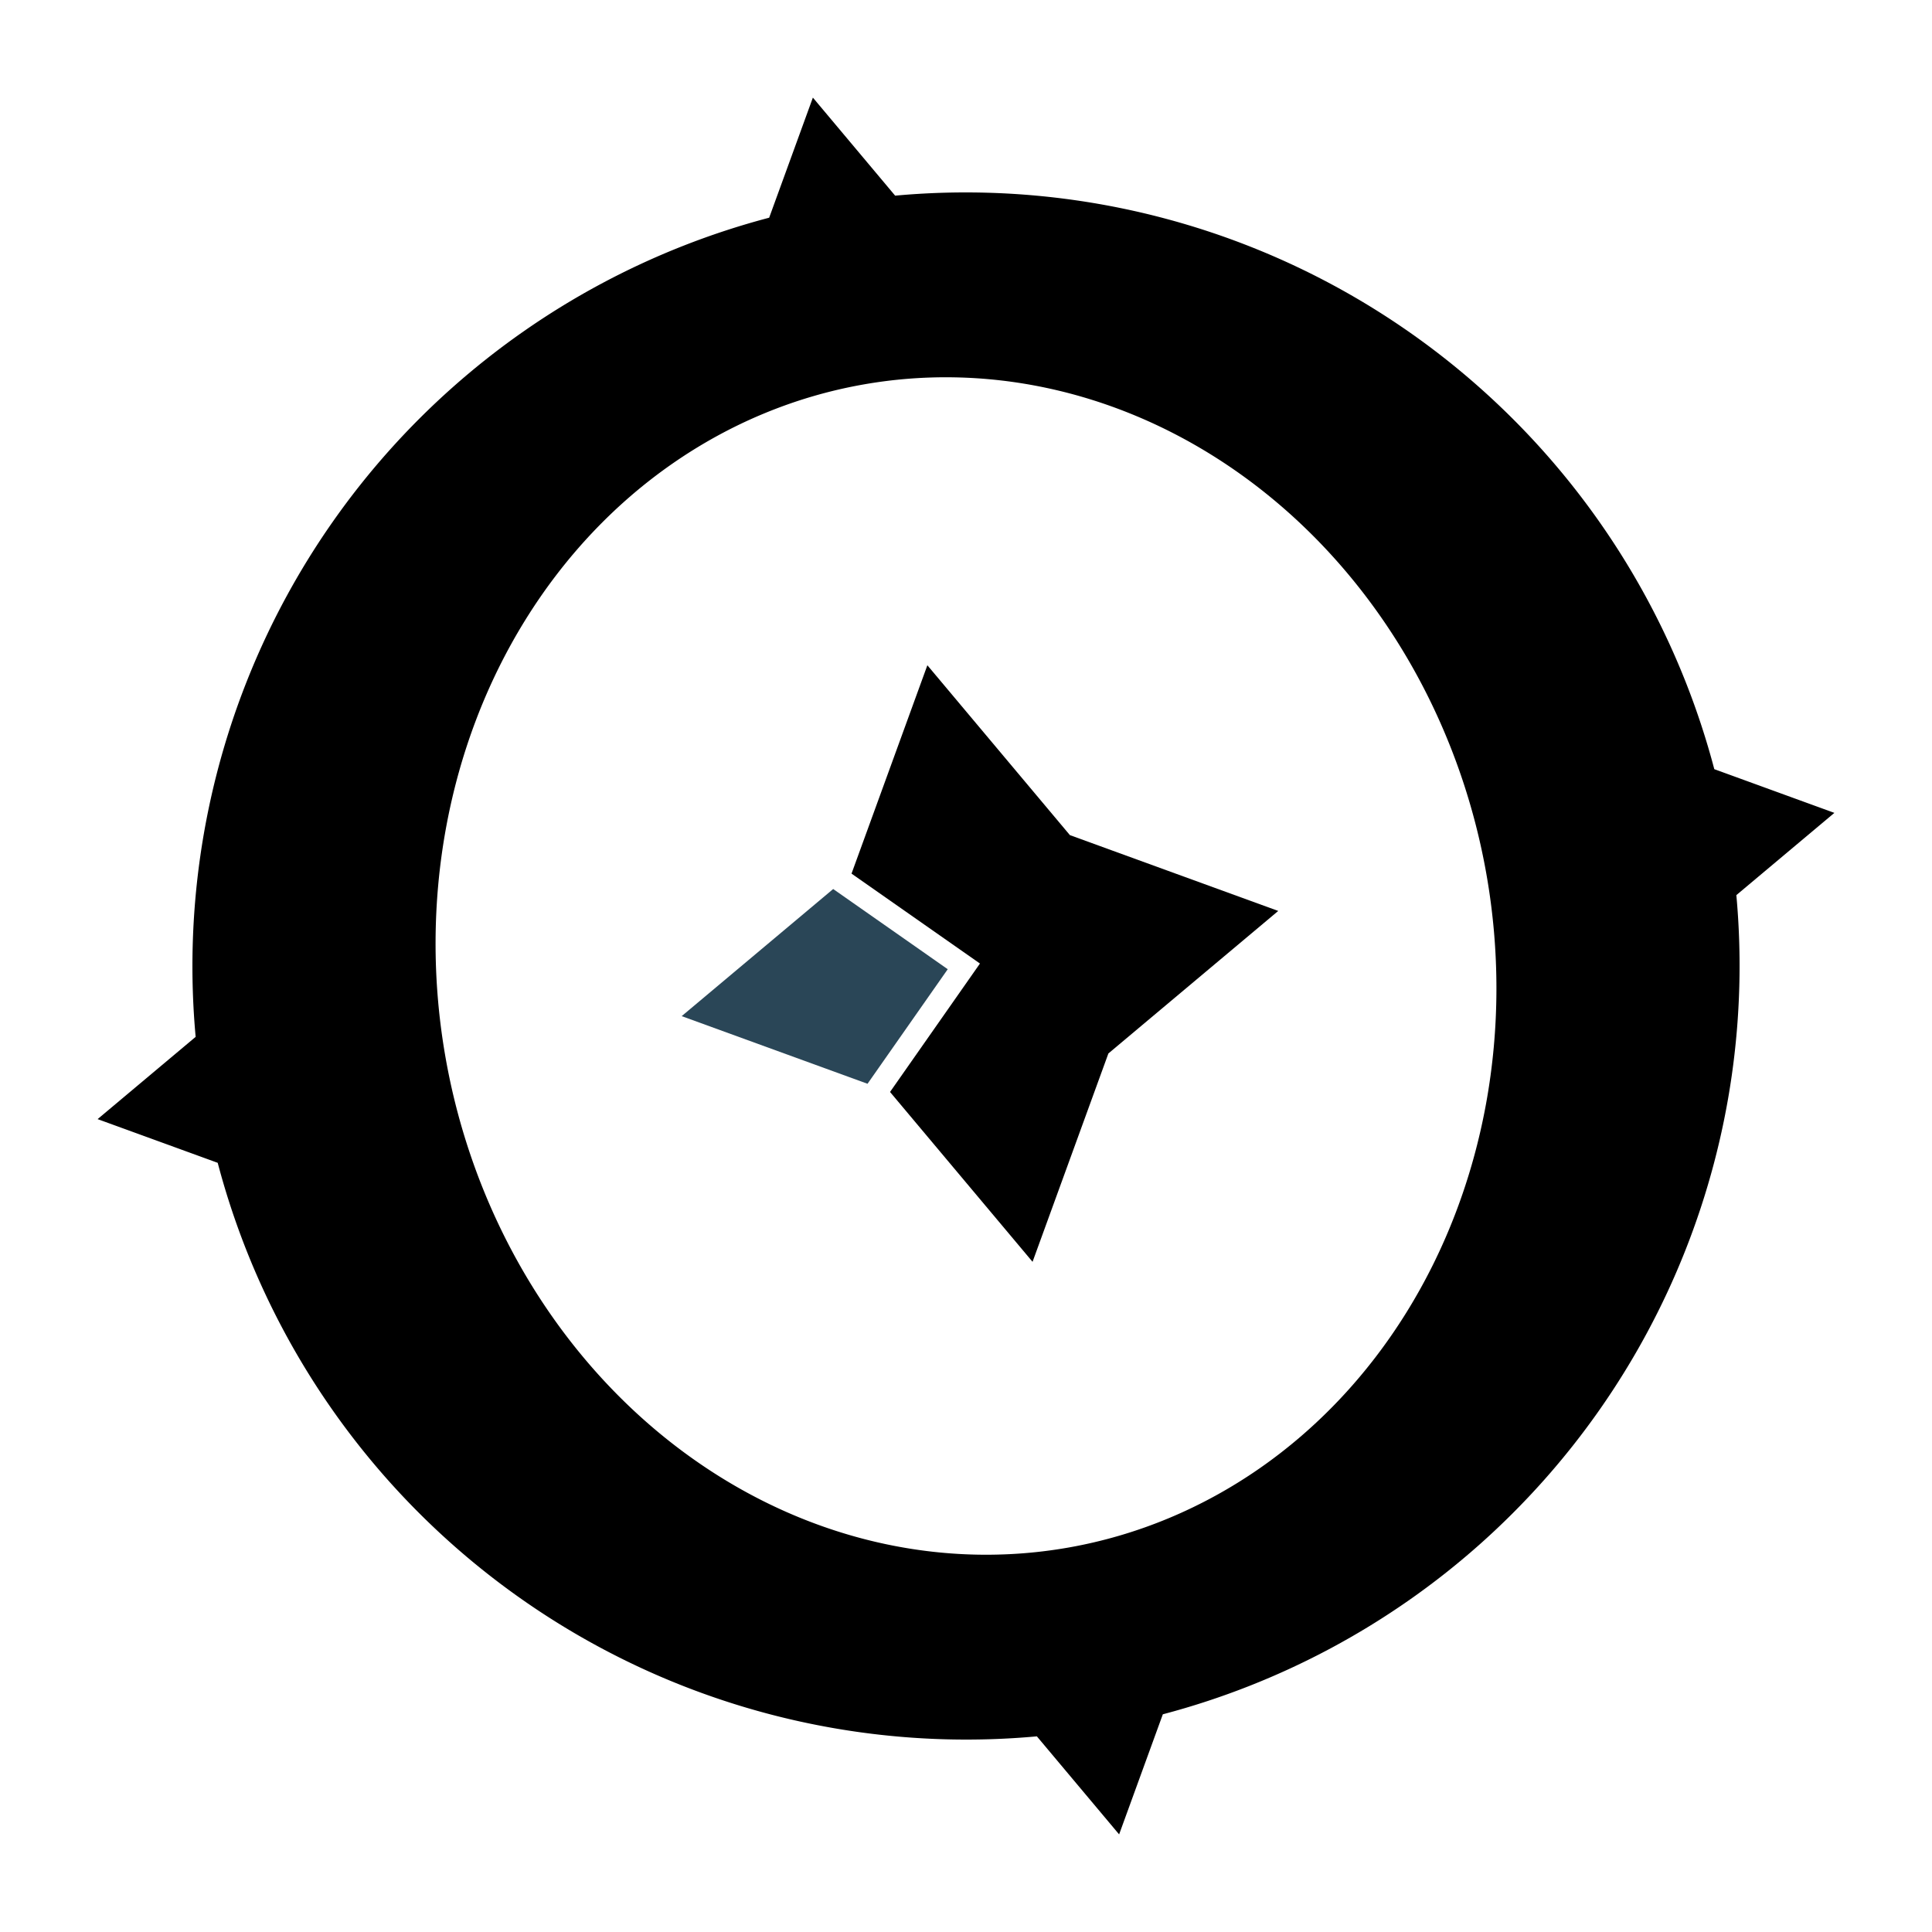 <?xml version="1.0"?>
<svg xmlns="http://www.w3.org/2000/svg" width="200" height="200" viewBox="0 0 708.661 708.661"><path d="M298.166 35.805l-16.033 44.05A283.961 283.961 0 0071.766 380.322l-35.961 30.174 44.05 16.031a283.961 283.961 0 00300.47 210.37l30.171 35.958 16.031-44.048a283.961 283.961 0 00210.37-300.47l35.958-30.171-44.048-16.033A283.961 283.961 0 00328.34 71.766l-30.174-35.961zm51.545 102.601a216.599 193.837 80 01195.512 182.266 216.599 193.837 80 01-153.28 246.967A216.599 193.837 80 01163.44 387.99a216.599 193.837 80 01153.28-246.967 216.599 193.837 80 0132.992-2.617z"></path><path d="M305.614 326.089l-5.636 4.73-49.936 41.9 61.256 22.295 6.913 2.516 29.422-42.019-42.02-29.422z" fill="#2a4657"></path><path d="M340.159 244.02l-22.294 61.254-5.522 15.168v.002l47.107 32.983-32.985 47.108 10.378 12.366 41.9 49.936 22.295-61.255 5.522-15.17 12.365-10.375 49.935-41.902-61.255-22.293-15.167-5.52-10.378-12.367-41.901-49.936z"></path></svg>